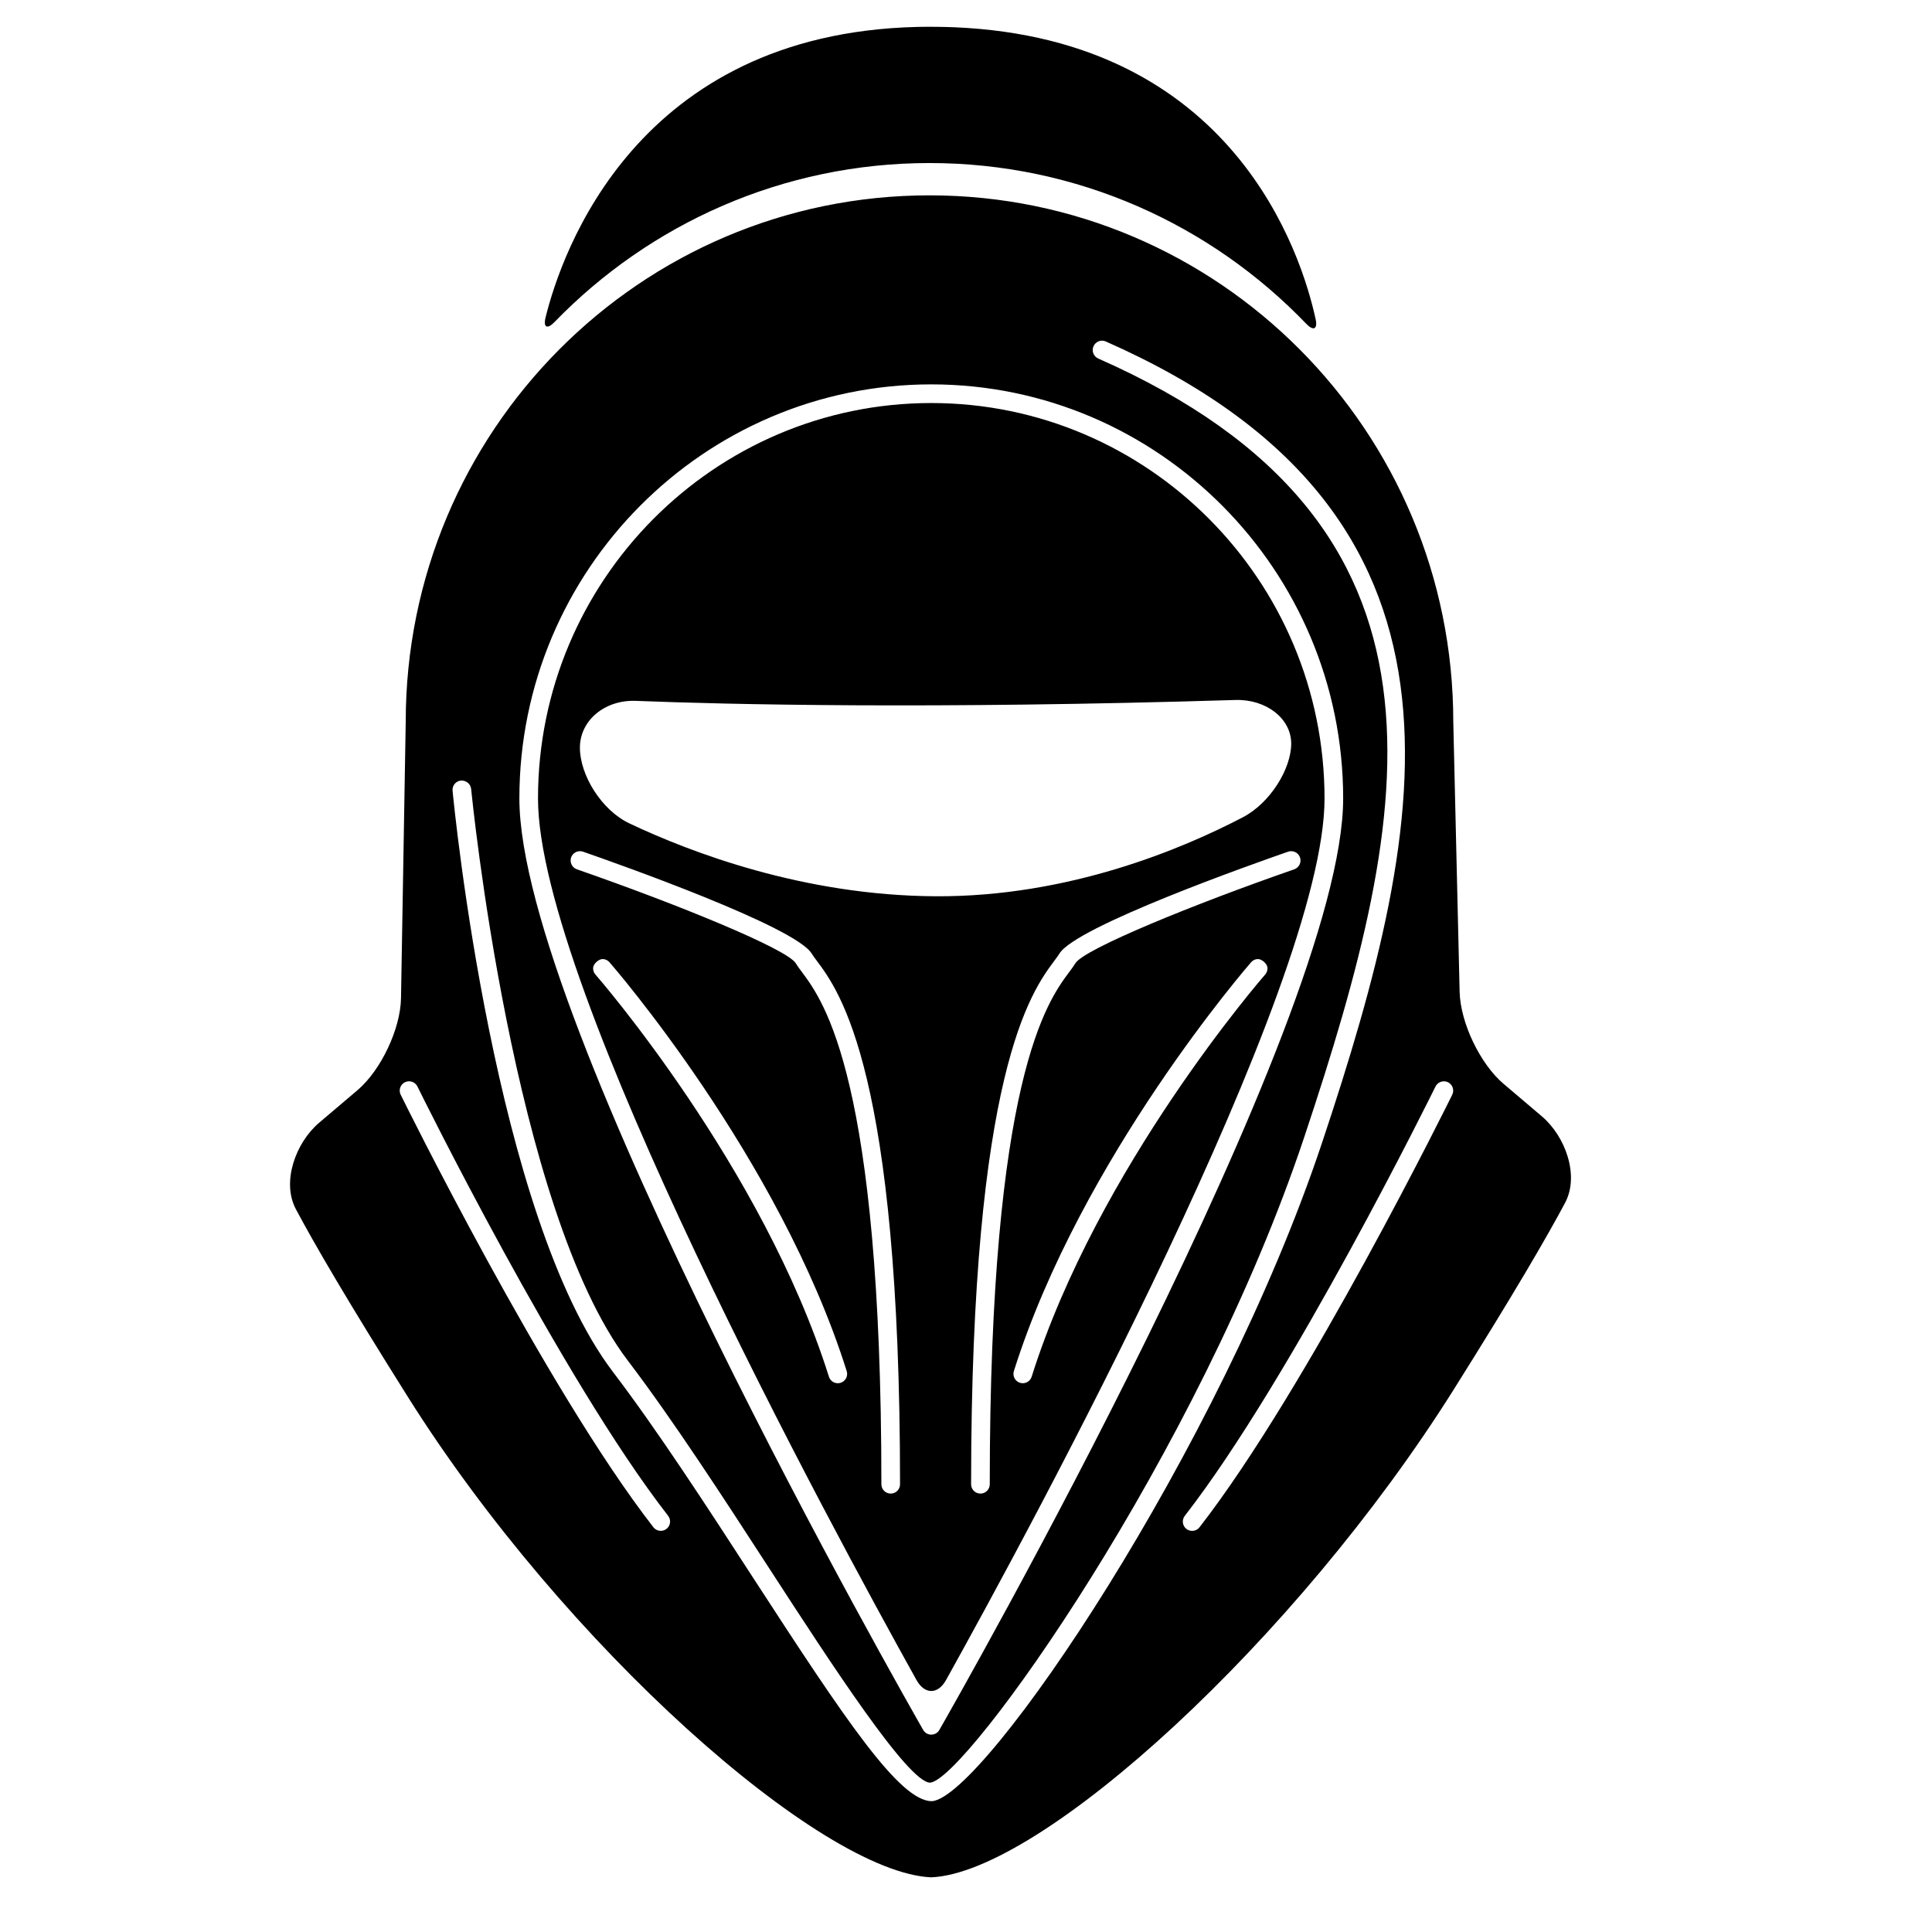 <?xml version="1.0" encoding="utf-8"?>
<!-- Generator: Adobe Illustrator 17.0.0, SVG Export Plug-In . SVG Version: 6.00 Build 0)  -->
<!DOCTYPE svg PUBLIC "-//W3C//DTD SVG 1.1//EN" "http://www.w3.org/Graphics/SVG/1.1/DTD/svg11.dtd">
<svg version="1.1" id="Capa_1" xmlns="http://www.w3.org/2000/svg" xmlns:xlink="http://www.w3.org/1999/xlink" x="0px" y="0px"
	 width="64px" height="64px" viewBox="0 0 64 64" enable-background="new 0 0 64 64" xml:space="preserve">
<path d="M43.272,10.727c-3.155-3.283-7.58-5.326-12.48-5.326c-4.871,0-9.274,2.018-12.426,5.27
	c-0.237,0.245-0.376,0.178-0.294-0.153c0.534-2.162,3.015-9.399,12.302-9.626c0.341-0.009,0.895-0.004,1.235,0.011
	c9.261,0.386,11.506,7.521,11.973,9.67C43.654,10.905,43.509,10.974,43.272,10.727z M30.849,13.351
	c-7.184,0-13.027,5.877-13.027,13.101c0,6.221,9.72,24.138,12.539,29.203c0.269,0.482,0.708,0.482,0.977,0
	c2.818-5.065,12.539-22.982,12.539-29.203C43.876,19.228,38.032,13.351,30.849,13.351z M34.175,45.605
	c-0.041,0.132-0.162,0.216-0.294,0.216c-0.031,0-0.062-0.005-0.093-0.014c-0.163-0.052-0.253-0.225-0.202-0.388
	c2.233-7.083,7.805-13.481,7.86-13.545c0.057-0.065,0.134-0.1,0.213-0.104c0.134-0.009,0.319,0.154,0.328,0.288
	c0.005,0.079-0.02,0.16-0.076,0.224S36.368,38.649,34.175,45.605z M43.064,28.403c0.056,0.161-0.029,0.337-0.19,0.394
	c-3.339,1.16-6.963,2.641-7.249,3.111c-0.053,0.086-0.121,0.179-0.204,0.29c-0.721,0.966-2.634,3.529-2.634,16.97
	c0,0.171-0.138,0.309-0.309,0.309c-0.171,0-0.309-0.138-0.309-0.309c0-13.646,2.002-16.329,2.756-17.339
	c0.069-0.093,0.128-0.171,0.172-0.242c0.544-0.896,6.405-2.968,7.574-3.374C42.833,28.158,43.008,28.242,43.064,28.403
	L43.064,28.403z M21.062,23.217c3.029,0.119,9.737,0.281,19.86-0.029c1.022-0.031,1.851,0.613,1.851,1.445
	c0,0.831-0.692,1.965-1.6,2.439c-2.027,1.06-5.793,2.642-10.181,2.618c-4.36-0.023-8.107-1.45-10.144-2.415
	c-0.925-0.439-1.638-1.601-1.638-2.507C19.211,23.861,20.039,23.177,21.062,23.217z M27.754,45.821
	c-0.132,0-0.253-0.084-0.295-0.216c-2.194-6.961-7.68-13.26-7.735-13.323c-0.057-0.063-0.081-0.145-0.076-0.224
	c0.009-0.134,0.194-0.297,0.328-0.288c0.079,0.005,0.156,0.04,0.212,0.104c0.057,0.063,5.628,6.462,7.86,13.545
	c0.052,0.163-0.038,0.336-0.201,0.388C27.815,45.816,27.784,45.821,27.754,45.821z M29.506,49.477c-0.171,0-0.309-0.138-0.309-0.309
	c0-13.44-1.913-16.004-2.634-16.97c-0.083-0.111-0.152-0.204-0.204-0.29c-0.286-0.471-3.911-1.951-7.249-3.111
	c-0.161-0.057-0.246-0.232-0.191-0.394c0.057-0.161,0.233-0.245,0.394-0.19c1.169,0.406,7.029,2.479,7.574,3.374
	c0.044,0.071,0.102,0.149,0.172,0.242c0.754,1.01,2.756,3.693,2.756,17.339C29.815,49.339,29.677,49.477,29.506,49.477z
	 M51.075,36.979l-1.267-1.075c-0.78-0.663-1.432-2.029-1.456-3.052l-0.21-8.936c0-9.635-7.768-17.445-17.351-17.445
	c-9.582,0-17.351,7.811-17.351,17.445l-0.156,9.147c-0.017,1.023-0.664,2.39-1.444,3.053l-1.267,1.075
	c-0.78,0.663-1.252,1.962-0.771,2.866c0.602,1.133,1.706,3.031,3.704,6.209c5.194,8.261,13.691,15.769,17.342,15.923
	c3.649-0.154,12.1-7.875,17.294-16.136c1.998-3.178,3.101-5.076,3.704-6.209C52.327,38.94,51.855,37.642,51.075,36.979z
	 M30.849,12.733c7.524,0,13.645,6.153,13.645,13.718c0,7.402-12.83,29.902-13.377,30.856c-0.055,0.097-0.156,0.155-0.268,0.155
	c-0.111,0-0.213-0.059-0.267-0.155c-0.547-0.954-13.377-23.454-13.377-30.856C17.204,18.887,23.325,12.733,30.849,12.733z
	 M22.077,50.647c-0.056,0.044-0.123,0.064-0.188,0.064c-0.092,0-0.184-0.041-0.244-0.119c-3.581-4.604-8.324-14.231-8.372-14.328
	c-0.075-0.153-0.013-0.338,0.141-0.414c0.154-0.074,0.339-0.011,0.414,0.142c0.047,0.097,4.763,9.668,8.305,14.222
	C22.237,50.349,22.213,50.543,22.077,50.647z M30.871,59.667c-1.068,0.001-2.856-2.676-5.9-7.366
	c-1.563-2.41-3.181-4.903-4.668-6.857c-3.919-5.159-5.256-18.677-5.311-19.25c-0.017-0.17,0.108-0.321,0.278-0.337
	c0.171-0.009,0.32,0.108,0.337,0.278c0.014,0.139,1.375,13.916,5.189,18.935c1.5,1.974,3.124,4.476,4.693,6.895
	c2.051,3.159,4.599,7.088,5.324,7.088c1.19-0.104,8.887-10.867,12.4-21.409c3.617-10.852,5.6-20.281-6.832-25.767
	c-0.155-0.069-0.227-0.251-0.157-0.407c0.068-0.156,0.25-0.228,0.407-0.158c12.89,5.687,10.746,15.794,7.169,26.527
	C40.395,48.051,32.597,59.543,30.871,59.667z M48.107,36.265c-0.048,0.097-4.791,9.724-8.372,14.328
	c-0.061,0.078-0.152,0.119-0.244,0.119c-0.066,0-0.133-0.021-0.189-0.064c-0.135-0.104-0.159-0.299-0.054-0.434
	c3.542-4.554,8.258-14.125,8.305-14.222c0.075-0.152,0.261-0.215,0.413-0.142C48.119,35.927,48.183,36.111,48.107,36.265z"/>
</svg>
